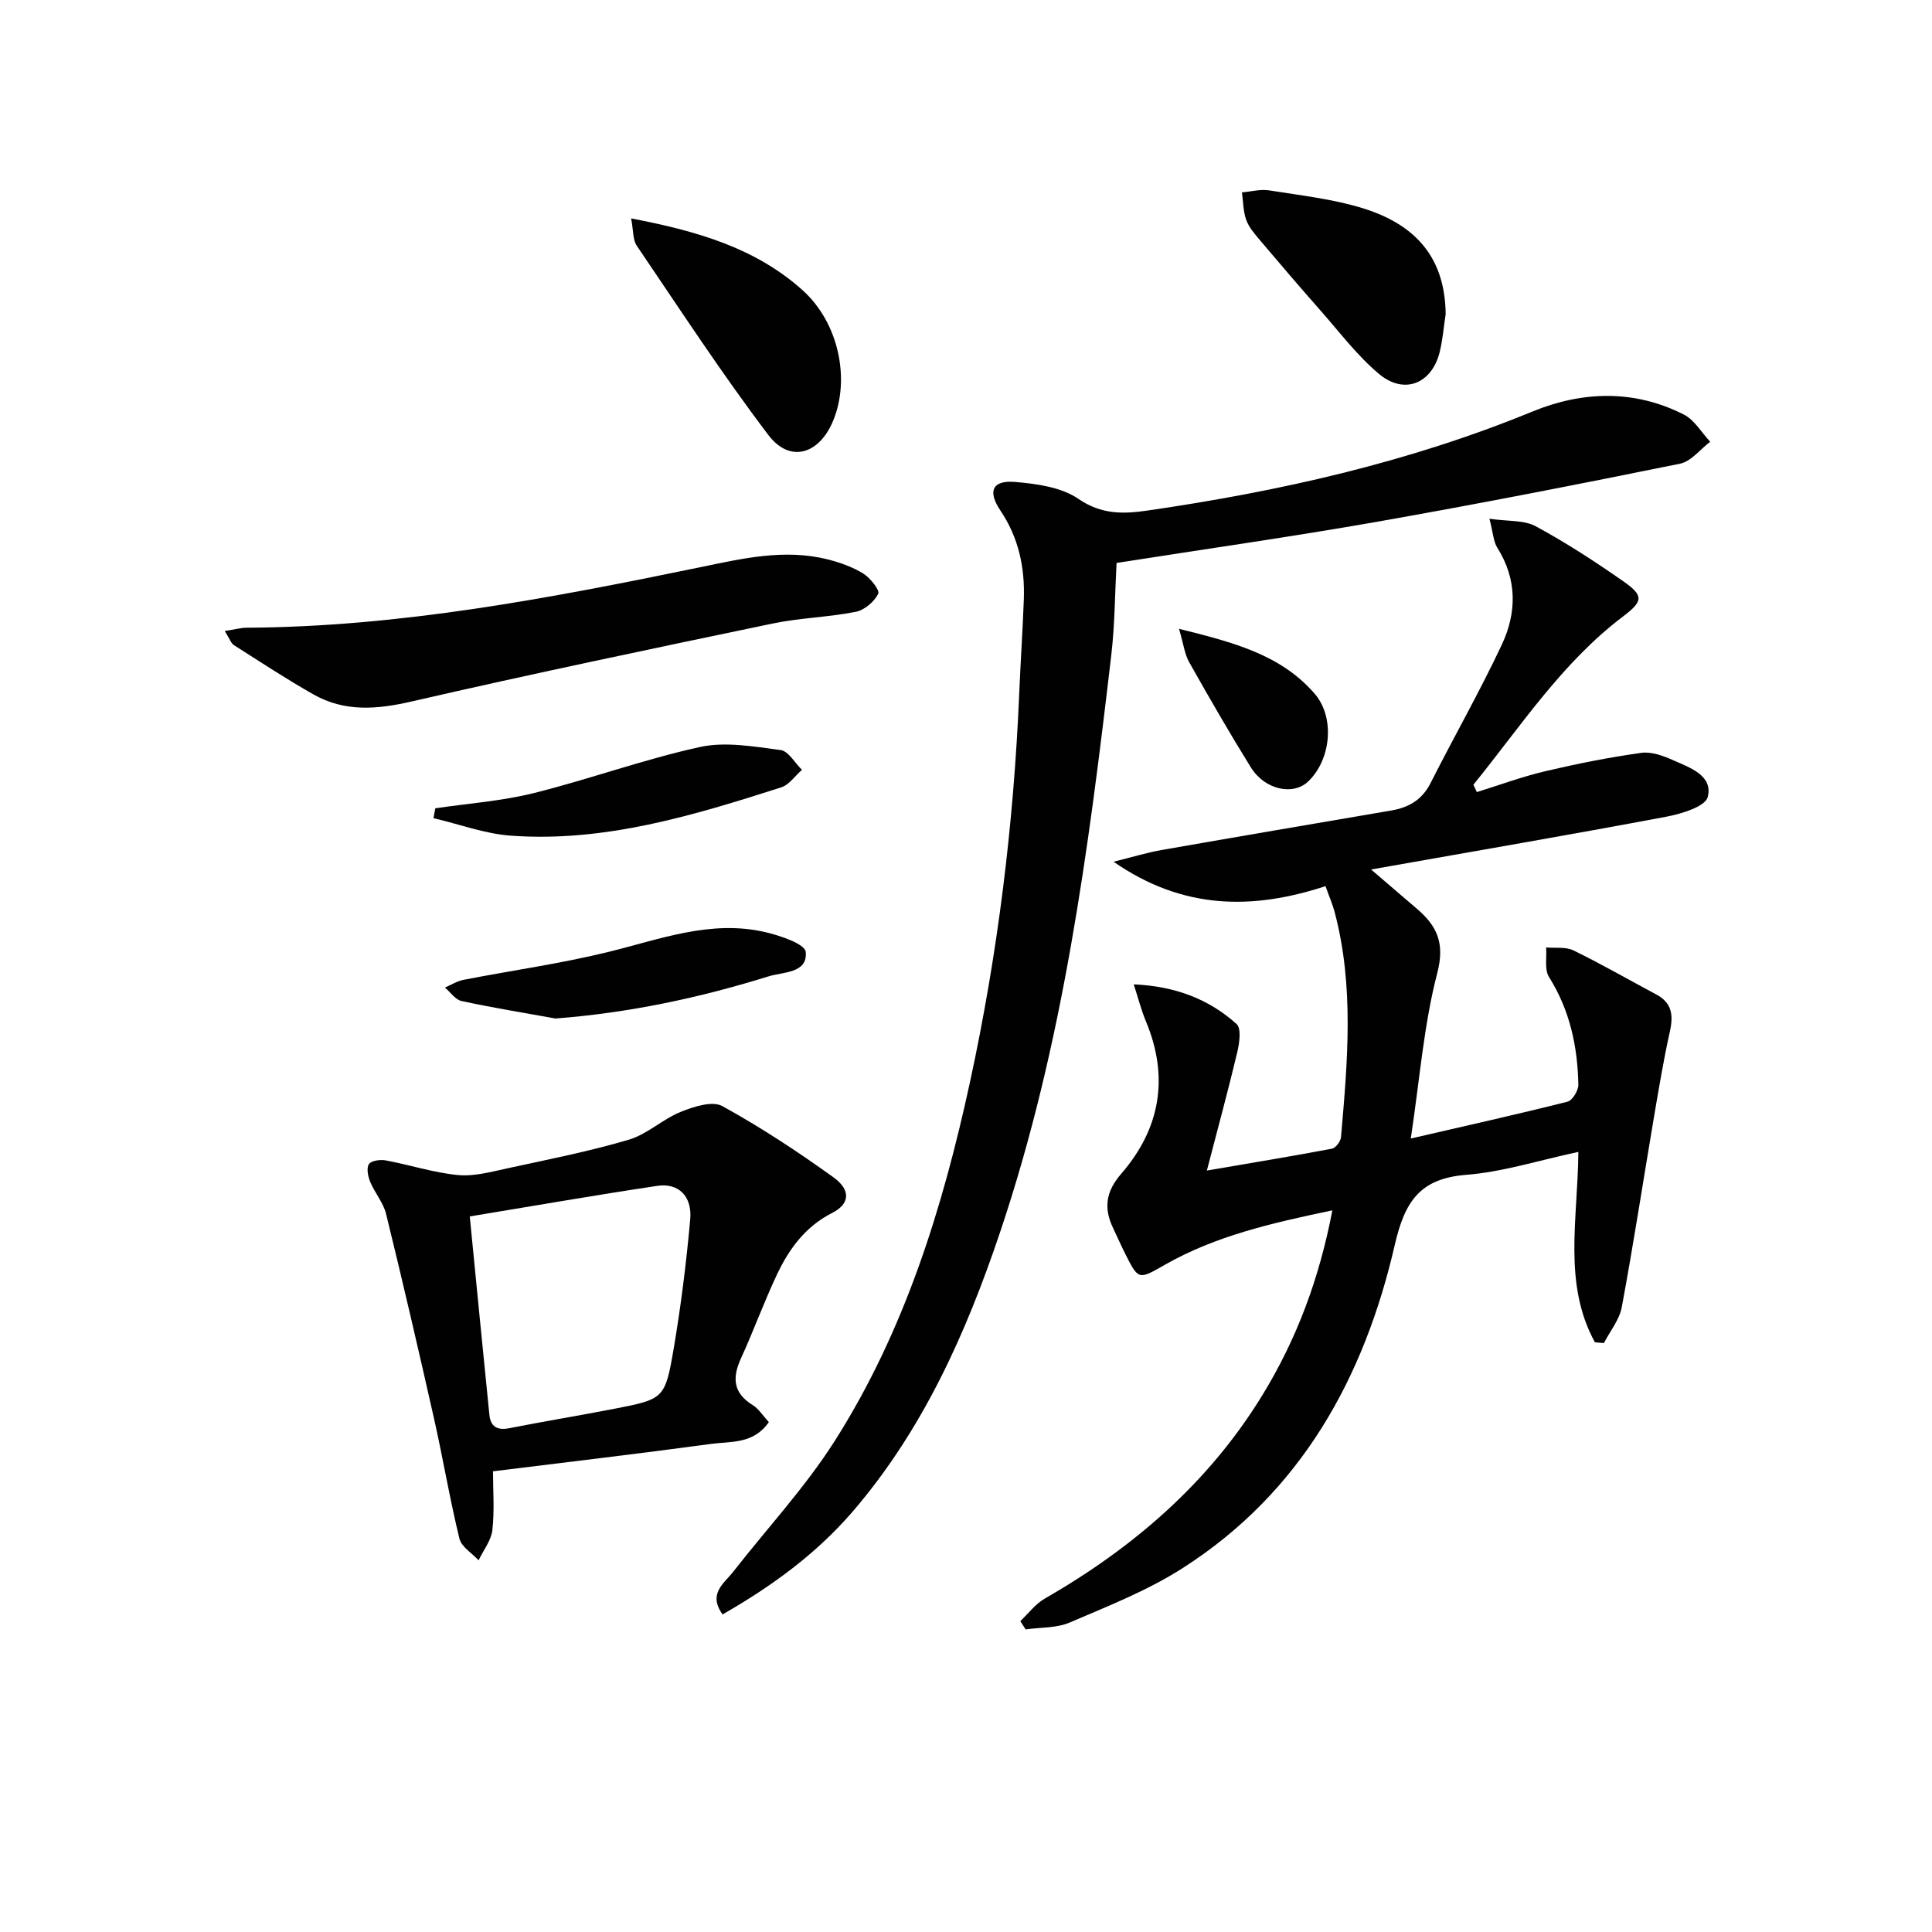 <svg enable-background="new 0 0 400 400" viewBox="0 0 400 400" xmlns="http://www.w3.org/2000/svg"><g fill="#010101"><path d="m330.21 277.91c-6.67-12.16-3.53-25.53-3.43-39.42-8.13 1.73-15.62 4.15-23.25 4.75-9.58.76-12.69 5.55-14.75 14.48-6.34 27.56-19.44 51.32-44 66.99-7.22 4.61-15.37 7.81-23.29 11.21-2.74 1.18-6.07.99-9.14 1.43-.37-.57-.74-1.14-1.11-1.71 1.67-1.57 3.11-3.54 5.04-4.65 18.34-10.54 33.96-23.96 45.1-42.17 7.08-11.57 11.76-24.06 14.47-38.23-12.37 2.6-24.08 5.22-34.71 11.29-5.38 3.07-5.42 3.17-8.11-2.17-.9-1.78-1.7-3.61-2.56-5.41-1.98-4.14-1.57-7.55 1.67-11.29 8.09-9.33 9.95-19.97 5.1-31.58-.94-2.26-1.55-4.65-2.51-7.63 8.49.38 15.49 2.99 21.29 8.21 1.01.91.6 3.93.15 5.8-1.85 7.81-3.97 15.56-6.3 24.54 9.74-1.67 17.84-3 25.9-4.53.77-.15 1.8-1.52 1.87-2.39 1.35-15.58 2.77-31.18-1.32-46.61-.42-1.58-1.09-3.1-1.89-5.35-14.91 4.88-29.38 5.01-43.88-5.06 3.89-.96 6.87-1.88 9.93-2.42 15.84-2.78 31.69-5.47 47.55-8.18 3.61-.62 6.38-2.19 8.14-5.66 4.85-9.6 10.2-18.96 14.77-28.69 3.09-6.59 3.2-13.49-.93-20.04-.82-1.3-.87-3.08-1.64-6.02 3.81.56 7.14.24 9.59 1.56 6.26 3.38 12.26 7.3 18.1 11.37 4.33 3.02 4.14 4.14-.04 7.31-12.65 9.58-21.17 22.76-30.97 34.83.24.51.48 1.01.72 1.52 4.73-1.47 9.4-3.2 14.21-4.33 6.55-1.54 13.17-2.86 19.82-3.79 2.13-.3 4.62.63 6.7 1.56 3.43 1.53 8.2 3.15 7.07 7.58-.5 1.98-5.41 3.48-8.53 4.07-19.87 3.74-39.81 7.16-61.17 10.94 3.92 3.36 6.72 5.76 9.53 8.17 4.16 3.57 5.78 7.12 4.16 13.32-2.77 10.63-3.6 21.77-5.47 34.21 11.94-2.76 22.23-5.05 32.45-7.63 1.01-.26 2.26-2.31 2.24-3.5-.15-7.9-1.75-15.43-6.07-22.3-.98-1.55-.44-4.06-.6-6.13 1.9.17 4.06-.17 5.66.61 5.82 2.84 11.44 6.08 17.16 9.13 3.22 1.72 3.55 4.27 2.81 7.61-1.32 5.93-2.31 11.93-3.33 17.92-2.21 13.07-4.22 26.18-6.64 39.21-.49 2.62-2.43 4.96-3.7 7.43-.61-.04-1.23-.1-1.86-.16z"/><path d="m149.6 334.25c-3.08-4.3.3-6.4 2.2-8.83 7.04-9.03 14.94-17.51 21.05-27.13 14.43-22.72 22.31-48.14 27.97-74.24 5.75-26.51 9.06-53.36 10.2-80.48.27-6.48.71-12.95.95-19.42.24-6.62-1.05-12.81-4.86-18.47-2.7-4.02-1.62-6.29 3.04-5.9 4.5.38 9.6 1.08 13.15 3.52 4.7 3.23 9.22 3.13 14.1 2.43 27.35-3.96 54.16-9.97 79.86-20.52 10.34-4.25 21.11-4.6 31.38.63 2.2 1.12 3.64 3.71 5.44 5.62-2.07 1.56-3.95 4.07-6.24 4.54-20.82 4.23-41.67 8.32-62.59 12-17.97 3.16-36.05 5.72-54.08 8.55-.34 6.32-.35 12.73-1.09 19.07-4.72 40.42-9.98 80.77-23.05 119.57-7.04 20.9-15.96 40.87-30.55 57.83-7.6 8.79-16.77 15.44-26.88 21.23z"/><path d="m159.18 294.43c-3.18 4.61-7.91 3.96-12 4.52-14.78 2.01-29.59 3.74-45.11 5.67 0 3.99.33 8.13-.13 12.17-.25 2.16-1.86 4.17-2.85 6.25-1.37-1.48-3.55-2.77-3.97-4.48-1.99-8.16-3.38-16.48-5.22-24.68-3.2-14.2-6.49-28.39-9.96-42.53-.57-2.34-2.34-4.37-3.29-6.65-.47-1.13-.81-2.83-.27-3.68.46-.72 2.33-.98 3.45-.78 5.01.93 9.92 2.55 14.96 3.04 3.33.32 6.85-.65 10.21-1.38 8.43-1.83 16.92-3.5 25.17-5.93 3.82-1.13 7.01-4.25 10.77-5.77 2.66-1.08 6.53-2.33 8.59-1.2 7.96 4.37 15.6 9.41 22.99 14.72 3.71 2.67 3.44 5.54-.22 7.4-5.54 2.81-8.92 7.43-11.43 12.74-2.69 5.69-4.83 11.63-7.45 17.35-1.86 4.04-1.64 7.2 2.44 9.71 1.2.75 2.04 2.12 3.32 3.51zm-61.92-42.58c1.41 14.34 2.71 27.7 4.06 41.06.25 2.46 1.62 3.29 4.15 2.78 7.16-1.42 14.37-2.59 21.53-3.98 10.47-2.04 10.7-2.05 12.49-12.56 1.5-8.82 2.6-17.74 3.41-26.65.44-4.84-2.42-7.64-6.82-6.98-12.61 1.89-25.17 4.08-38.82 6.33z"/><path d="m46.53 130.64c2.1-.32 3.34-.68 4.59-.68 31.75-.18 62.72-6.11 93.65-12.48 8.78-1.81 17.61-3.94 26.64-1.65 2.54.64 5.12 1.56 7.32 2.92 1.45.9 3.47 3.45 3.1 4.18-.83 1.65-2.84 3.38-4.64 3.74-5.69 1.12-11.57 1.25-17.24 2.43-24.99 5.21-49.98 10.44-74.85 16.16-7.13 1.64-13.77 2.15-20.19-1.48-5.61-3.18-11.01-6.73-16.46-10.2-.63-.39-.9-1.33-1.92-2.94z"/><path d="m130.67 45.22c13.73 2.62 25.79 6.15 35.49 14.86 7.5 6.73 9.89 18.39 6.35 26.99-2.89 7.03-8.98 8.87-13.44 2.98-9.61-12.67-18.31-26.03-27.25-39.2-.81-1.19-.66-3.03-1.15-5.63z"/><path d="m299.31 65.03c-.4 2.61-.61 5.27-1.23 7.83-1.61 6.55-7.31 8.93-12.52 4.6-4.54-3.78-8.18-8.66-12.13-13.13-4.29-4.86-8.5-9.79-12.69-14.74-1.06-1.26-2.21-2.6-2.74-4.11-.62-1.77-.61-3.75-.87-5.65 1.89-.16 3.85-.7 5.67-.41 6.53 1.05 13.2 1.77 19.47 3.73 11.66 3.64 16.91 10.98 17.04 21.88z"/><path d="m90.13 167.35c6.8-1.01 13.73-1.49 20.38-3.15 11.55-2.88 22.8-7 34.41-9.54 5.29-1.16 11.16-.09 16.69.63 1.63.21 2.96 2.67 4.43 4.1-1.43 1.24-2.66 3.1-4.31 3.63-18.19 5.82-36.51 11.4-55.93 10-5.41-.39-10.71-2.38-16.05-3.63.11-.68.24-1.36.38-2.04z"/><path d="m115 210.87c-6.49-1.17-13.01-2.23-19.45-3.62-1.28-.28-2.29-1.82-3.43-2.79 1.27-.54 2.49-1.33 3.82-1.59 10.06-1.96 20.24-3.37 30.17-5.82 10.62-2.62 21.01-6.63 32.17-4.1 3.15.71 8.38 2.47 8.54 4.14.42 4.44-4.67 4.11-7.75 5.07-14.3 4.45-28.88 7.55-44.07 8.71z"/><path d="m244.1 130.19c11.4 2.83 21.12 5.38 28.1 13.45 4.24 4.91 3.37 13.67-1.36 18.16-3.14 2.98-9 1.71-11.87-2.93-4.43-7.15-8.64-14.45-12.77-21.78-.91-1.6-1.13-3.59-2.1-6.9z"/></g></svg>